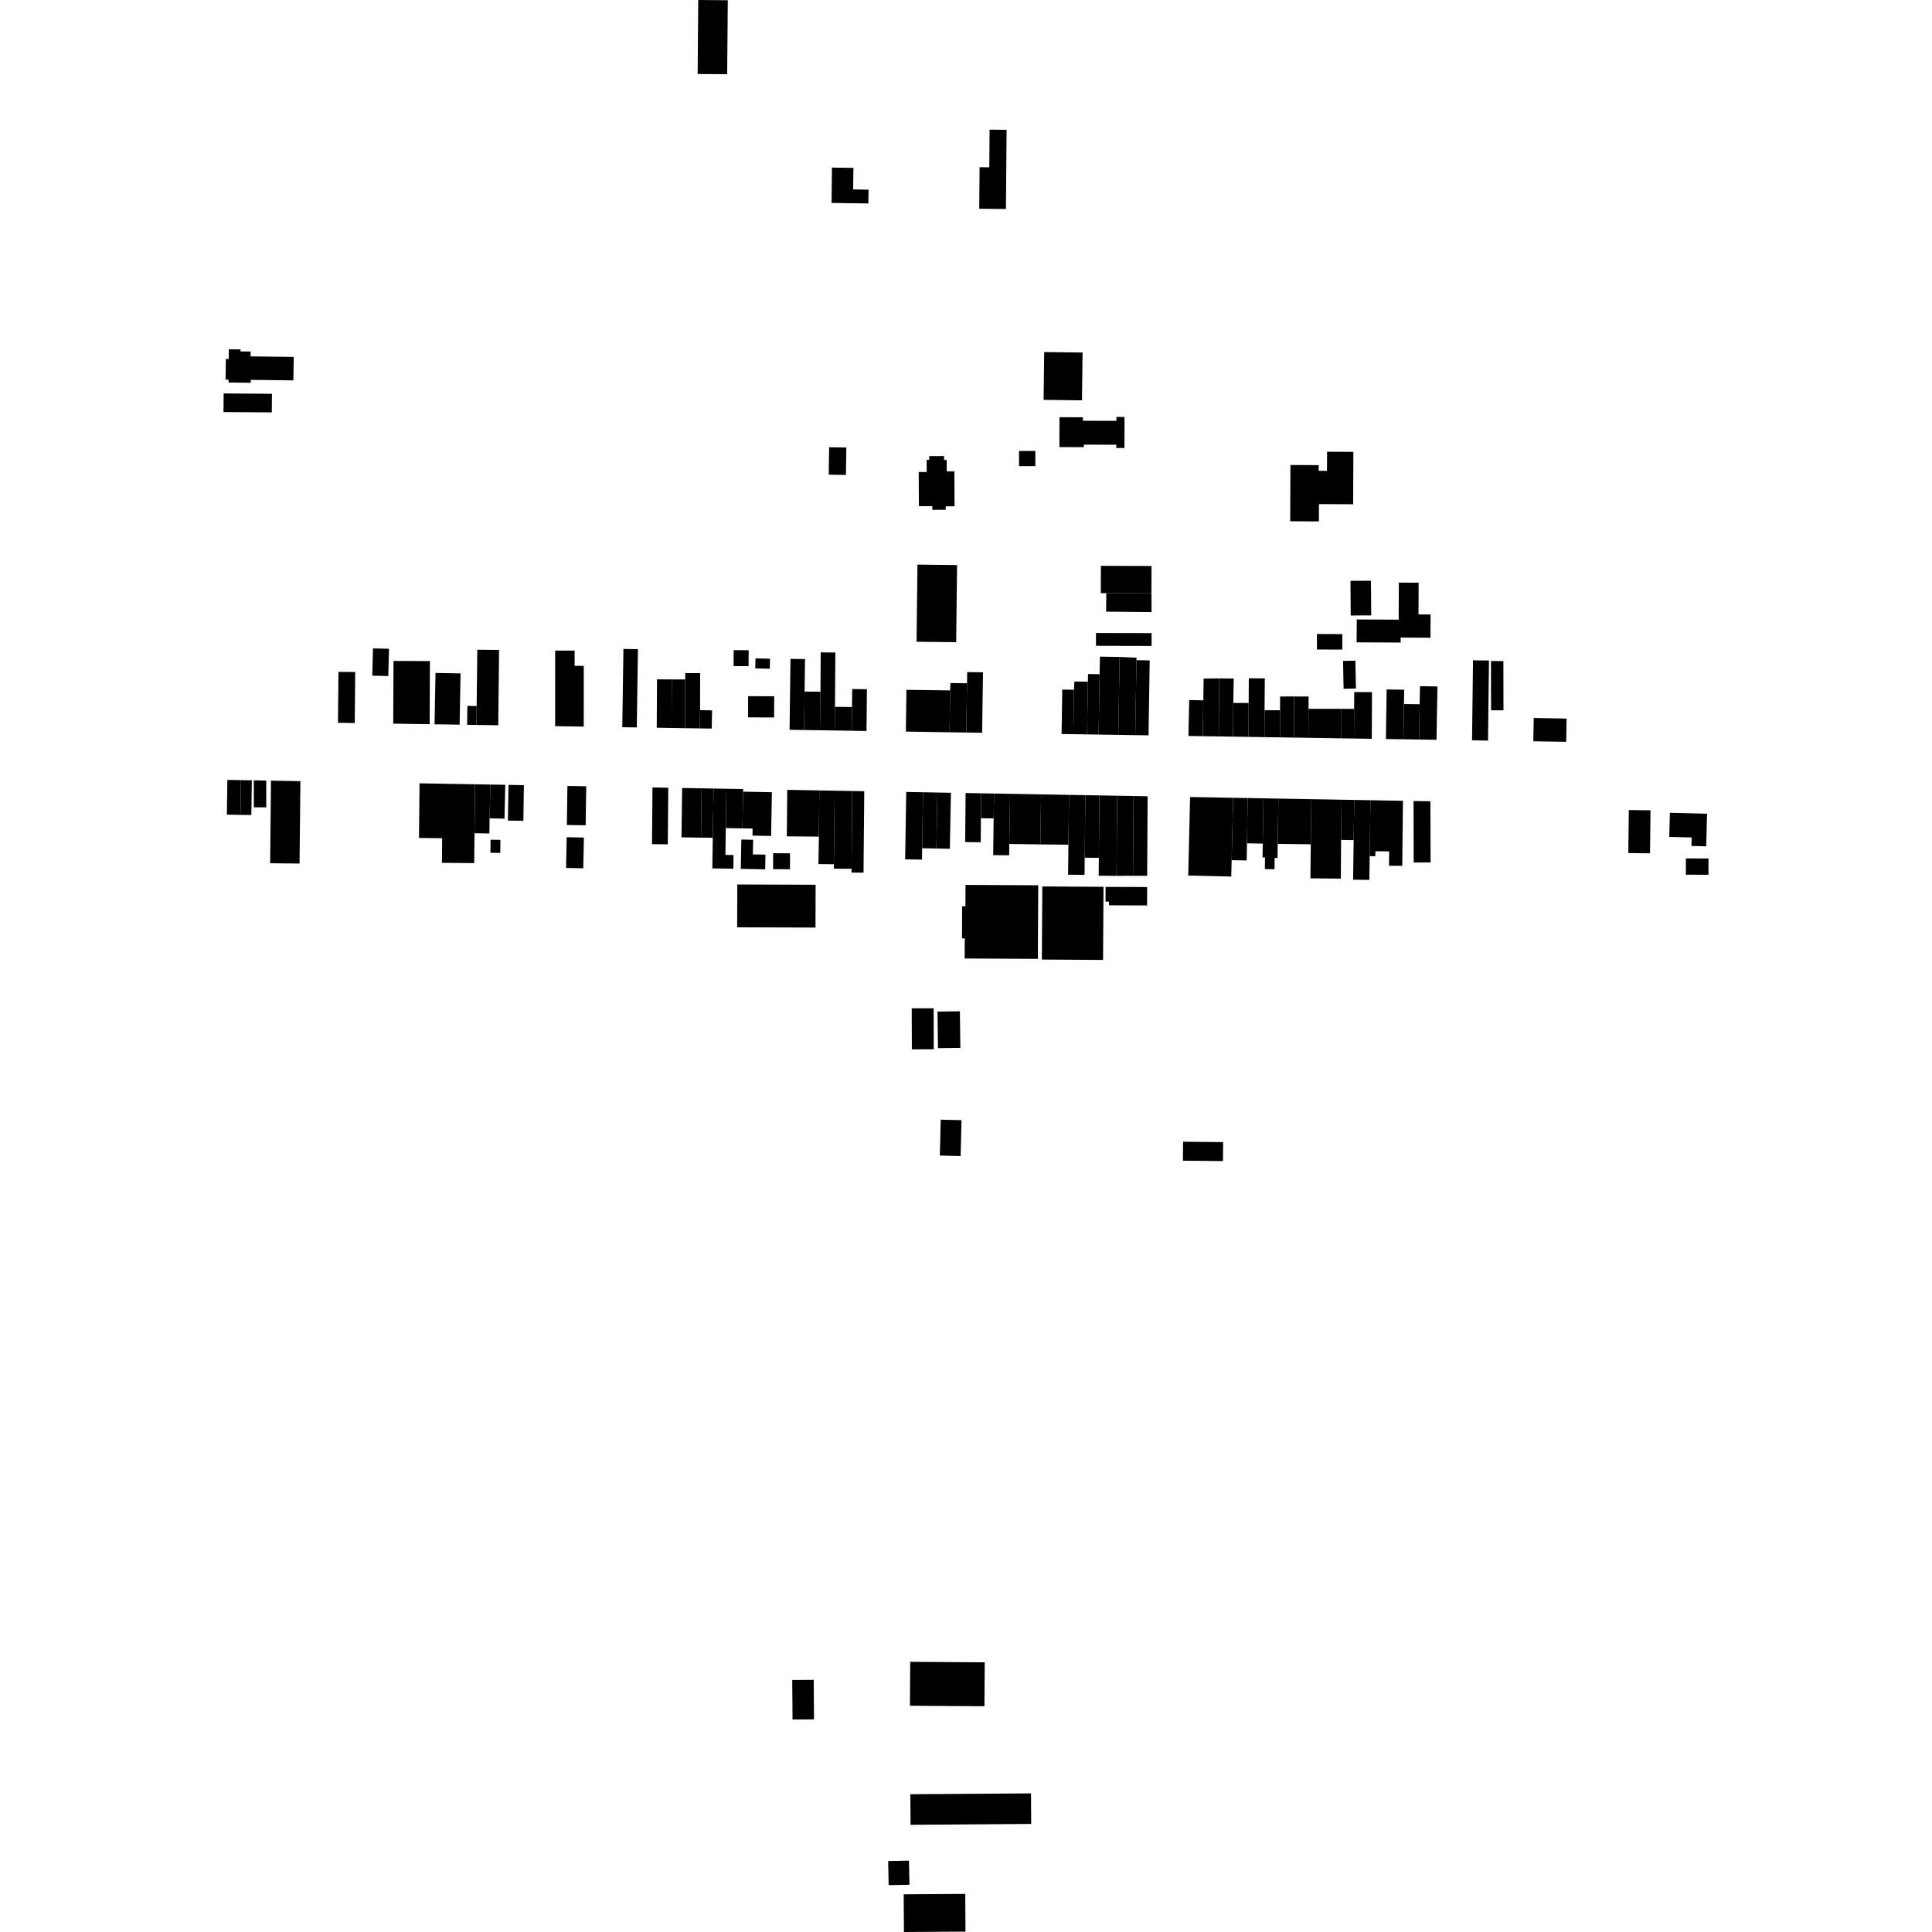 <?xml version="1.0" encoding="utf-8" standalone="no"?>
<!DOCTYPE svg PUBLIC "-//W3C//DTD SVG 1.1//EN"
  "http://www.w3.org/Graphics/SVG/1.1/DTD/svg11.dtd">
<!-- Created with matplotlib (https://matplotlib.org/) -->
<svg height="288pt" version="1.1" viewBox="0 0 288 288" width="288pt" xmlns="http://www.w3.org/2000/svg" xmlns:xlink="http://www.w3.org/1999/xlink">
 <defs>
  <style type="text/css">
*{stroke-linecap:butt;stroke-linejoin:round;}
  </style>
 </defs>
 <g id="figure_1">
  <g id="patch_1">
   <path d="M 0 288 
L 288 288 
L 288 0 
L 0 0 
z
" style="fill:none;opacity:0;"/>
  </g>
  <g id="axes_1">
   <g id="PatchCollection_1">
    <path clip-path="url(#p2eb9ad7f3e)" d="M 136.98 75.458 
L 136.95 70.369 
L 138.142 70.363 
L 138.133 68.548 
L 138.519 68.544 
L 138.515 67.996 
L 140.734 67.983 
L 140.737 68.561 
L 141.118 68.561 
L 141.127 70.267 
L 142.266 70.26 
L 142.296 75.468 
L 140.972 75.477 
L 140.974 75.989 
L 138.984 76.001 
L 138.98 75.446 
L 136.98 75.458 
"/>
    <path clip-path="url(#p2eb9ad7f3e)" d="M 151.908 69.491 
L 151.901 67.227 
L 154.334 67.219 
L 154.338 69.483 
L 151.908 69.491 
"/>
    <path clip-path="url(#p2eb9ad7f3e)" d="M 157.923 66.647 
L 157.934 62.192 
L 161.421 62.202 
L 161.42 62.723 
L 166.418 62.734 
L 166.42 62.153 
L 167.631 62.158 
L 167.621 66.787 
L 166.41 66.783 
L 166.412 66.295 
L 161.574 66.284 
L 161.572 66.657 
L 157.923 66.647 
"/>
    <path clip-path="url(#p2eb9ad7f3e)" d="M 155.569 59.608 
L 155.658 52.482 
L 161.377 52.551 
L 161.289 59.677 
L 155.569 59.608 
"/>
    <path clip-path="url(#p2eb9ad7f3e)" d="M 136.629 95.662 
L 136.767 84.165 
L 142.67 84.239 
L 142.533 95.733 
L 136.629 95.662 
"/>
    <path clip-path="url(#p2eb9ad7f3e)" d="M 164.095 88.425 
L 164.106 84.35 
L 171.653 84.373 
L 171.642 88.448 
L 164.913 88.426 
L 164.095 88.425 
"/>
    <path clip-path="url(#p2eb9ad7f3e)" d="M 164.913 88.426 
L 164.886 91.178 
L 171.665 91.247 
L 171.642 88.448 
L 164.913 88.426 
"/>
    <path clip-path="url(#p2eb9ad7f3e)" d="M 163.374 96.271 
L 163.38 94.361 
L 171.668 94.379 
L 171.662 96.293 
L 163.374 96.271 
"/>
    <path clip-path="url(#p2eb9ad7f3e)" d="M 143.8 142.88 
L 143.814 139.883 
L 143.404 139.883 
L 143.425 135.098 
L 143.915 135.101 
L 143.932 131.914 
L 154.767 131.967 
L 154.712 142.935 
L 143.8 142.88 
"/>
    <path clip-path="url(#p2eb9ad7f3e)" d="M 155.309 143.039 
L 155.374 132.138 
L 164.498 132.197 
L 164.43 143.096 
L 155.309 143.039 
"/>
    <path clip-path="url(#p2eb9ad7f3e)" d="M 164.802 134.403 
L 164.808 132.209 
L 171.002 132.227 
L 170.992 134.972 
L 165.313 134.954 
L 165.315 134.403 
L 164.802 134.403 
"/>
    <path clip-path="url(#p2eb9ad7f3e)" d="M 202.231 95.754 
L 202.248 92.343 
L 208.499 92.372 
L 208.524 86.849 
L 211.474 86.864 
L 211.452 91.592 
L 213.255 91.602 
L 213.239 95.063 
L 208.794 95.039 
L 208.791 95.785 
L 202.231 95.754 
"/>
    <path clip-path="url(#p2eb9ad7f3e)" d="M 201.35 91.752 
L 201.312 86.583 
L 204.365 86.565 
L 204.403 91.734 
L 201.35 91.752 
"/>
    <path clip-path="url(#p2eb9ad7f3e)" d="M 109.889 138.231 
L 109.909 131.849 
L 121.583 131.888 
L 121.563 138.27 
L 109.889 138.231 
"/>
    <path clip-path="url(#p2eb9ad7f3e)" d="M 145.973 31.119 
L 146.025 24.927 
L 147.47 24.937 
L 147.516 19.328 
L 150.05 19.349 
L 149.955 31.154 
L 145.973 31.119 
"/>
    <path clip-path="url(#p2eb9ad7f3e)" d="M 123.955 30.254 
L 124.021 24.982 
L 127.219 25.024 
L 127.178 28.24 
L 129.473 28.272 
L 129.445 30.327 
L 123.955 30.254 
"/>
    <path clip-path="url(#p2eb9ad7f3e)" d="M 103.997 11.03 
L 104.086 0 
L 108.49 0.036 
L 108.399 11.066 
L 103.997 11.03 
"/>
    <path clip-path="url(#p2eb9ad7f3e)" d="M 176.332 173.018 
L 176.361 170.194 
L 182.33 170.257 
L 182.304 173.081 
L 176.332 173.018 
"/>
    <path clip-path="url(#p2eb9ad7f3e)" d="M 140.097 172.255 
L 140.233 166.906 
L 143.333 166.984 
L 143.198 172.334 
L 140.097 172.255 
"/>
    <path clip-path="url(#p2eb9ad7f3e)" d="M 135.929 156.425 
L 135.91 150.309 
L 139.177 150.3 
L 139.196 156.415 
L 135.929 156.425 
"/>
    <path clip-path="url(#p2eb9ad7f3e)" d="M 139.822 156.243 
L 139.751 150.793 
L 143.088 150.749 
L 143.159 156.202 
L 139.822 156.243 
"/>
    <path clip-path="url(#p2eb9ad7f3e)" d="M 62.458 124.916 
L 62.54 116.767 
L 70.808 116.914 
L 70.735 124.205 
L 70.691 128.666 
L 65.879 128.616 
L 65.915 124.951 
L 62.458 124.916 
"/>
    <path clip-path="url(#p2eb9ad7f3e)" d="M 40.269 128.682 
L 40.395 116.369 
L 44.779 116.447 
L 44.654 128.727 
L 40.269 128.682 
"/>
    <path clip-path="url(#p2eb9ad7f3e)" d="M 58.617 107.872 
L 58.658 98.524 
L 64.09 98.547 
L 64.05 107.958 
L 58.617 107.872 
"/>
    <path clip-path="url(#p2eb9ad7f3e)" d="M 82.75 108.248 
L 82.758 96.985 
L 85.658 96.986 
L 85.658 99.259 
L 87.023 99.261 
L 87.017 108.313 
L 82.75 108.248 
"/>
    <path clip-path="url(#p2eb9ad7f3e)" d="M 33.628 56.592 
L 33.666 53.507 
L 34.096 53.515 
L 34.113 52.066 
L 35.849 52.087 
L 35.847 52.384 
L 37.366 52.403 
L 37.358 53.126 
L 43.781 53.203 
L 43.737 56.703 
L 37.388 56.625 
L 37.382 57.063 
L 34.065 57.022 
L 34.068 56.596 
L 33.628 56.592 
"/>
    <path clip-path="url(#p2eb9ad7f3e)" d="M 33.318 61.422 
L 33.337 58.65 
L 40.539 58.701 
L 40.519 61.473 
L 33.318 61.422 
"/>
    <path clip-path="url(#p2eb9ad7f3e)" d="M 135.642 254.273 
L 135.683 247.727 
L 146.792 247.801 
L 146.748 254.347 
L 135.642 254.273 
"/>
    <path clip-path="url(#p2eb9ad7f3e)" d="M 118.142 256.324 
L 118.098 250.439 
L 121.298 250.415 
L 121.345 256.3 
L 118.142 256.324 
"/>
    <path clip-path="url(#p2eb9ad7f3e)" d="M 135.739 272.02 
L 135.705 267.462 
L 153.688 267.337 
L 153.719 271.892 
L 135.739 272.02 
"/>
    <path clip-path="url(#p2eb9ad7f3e)" d="M 134.749 288 
L 134.712 282.379 
L 143.889 282.325 
L 143.923 287.942 
L 134.749 288 
"/>
    <path clip-path="url(#p2eb9ad7f3e)" d="M 132.468 281.015 
L 132.397 277.423 
L 135.499 277.363 
L 135.57 280.955 
L 132.468 281.015 
"/>
    <path clip-path="url(#p2eb9ad7f3e)" d="M 177.126 130.514 
L 177.405 118.81 
L 183.823 118.923 
L 183.602 128.227 
L 183.542 130.667 
L 177.126 130.514 
"/>
    <path clip-path="url(#p2eb9ad7f3e)" d="M 177.158 109.708 
L 177.271 104.352 
L 179.375 104.399 
L 179.291 109.743 
L 177.158 109.708 
"/>
    <path clip-path="url(#p2eb9ad7f3e)" d="M 179.291 109.743 
L 179.375 104.399 
L 179.425 101.153 
L 181.744 101.129 
L 181.681 109.777 
L 179.291 109.743 
"/>
    <path clip-path="url(#p2eb9ad7f3e)" d="M 181.681 109.777 
L 181.744 101.129 
L 183.905 101.148 
L 183.845 104.786 
L 183.812 109.811 
L 181.681 109.777 
"/>
    <path clip-path="url(#p2eb9ad7f3e)" d="M 183.812 109.811 
L 183.845 104.786 
L 186.138 104.801 
L 186.115 109.846 
L 183.812 109.811 
"/>
    <path clip-path="url(#p2eb9ad7f3e)" d="M 186.115 109.846 
L 186.138 104.801 
L 186.157 101.112 
L 188.547 101.127 
L 188.504 105.878 
L 188.497 109.884 
L 186.115 109.846 
"/>
    <path clip-path="url(#p2eb9ad7f3e)" d="M 188.497 109.884 
L 188.504 105.878 
L 190.815 105.88 
L 190.8 109.919 
L 188.497 109.884 
"/>
    <path clip-path="url(#p2eb9ad7f3e)" d="M 190.8 109.919 
L 190.815 105.88 
L 190.822 103.824 
L 192.9 103.821 
L 192.881 109.952 
L 190.8 109.919 
"/>
    <path clip-path="url(#p2eb9ad7f3e)" d="M 192.881 109.952 
L 192.9 103.821 
L 195.071 103.83 
L 195.062 105.658 
L 195.035 109.983 
L 192.881 109.952 
"/>
    <path clip-path="url(#p2eb9ad7f3e)" d="M 195.035 109.983 
L 195.062 105.658 
L 199.963 105.666 
L 199.953 110.062 
L 195.035 109.983 
"/>
    <path clip-path="url(#p2eb9ad7f3e)" d="M 199.953 110.062 
L 199.963 105.666 
L 201.858 105.668 
L 201.833 110.089 
L 199.953 110.062 
"/>
    <path clip-path="url(#p2eb9ad7f3e)" d="M 201.833 110.089 
L 201.858 105.668 
L 201.872 103.164 
L 204.523 103.178 
L 204.487 110.13 
L 201.833 110.089 
"/>
    <path clip-path="url(#p2eb9ad7f3e)" d="M 206.598 110.164 
L 206.705 102.775 
L 209.324 102.811 
L 209.28 104.949 
L 209.214 110.204 
L 206.598 110.164 
"/>
    <path clip-path="url(#p2eb9ad7f3e)" d="M 209.214 110.204 
L 209.28 104.949 
L 211.625 104.978 
L 211.531 110.239 
L 209.214 110.204 
"/>
    <path clip-path="url(#p2eb9ad7f3e)" d="M 211.531 110.239 
L 211.625 104.978 
L 211.676 102.287 
L 214.279 102.333 
L 214.135 110.279 
L 211.531 110.239 
"/>
    <path clip-path="url(#p2eb9ad7f3e)" d="M 219.434 110.36 
L 219.58 98.434 
L 221.962 98.462 
L 221.816 110.398 
L 219.434 110.36 
"/>
    <path clip-path="url(#p2eb9ad7f3e)" d="M 222.267 105.888 
L 222.254 98.542 
L 224.107 98.539 
L 224.12 105.882 
L 222.267 105.888 
"/>
    <path clip-path="url(#p2eb9ad7f3e)" d="M 228.568 110.503 
L 228.631 107.029 
L 233.532 107.117 
L 233.469 110.577 
L 228.568 110.503 
"/>
    <path clip-path="url(#p2eb9ad7f3e)" d="M 200.287 102.675 
L 200.208 98.521 
L 202.045 98.485 
L 202.124 102.639 
L 200.287 102.675 
"/>
    <path clip-path="url(#p2eb9ad7f3e)" d="M 196.311 96.819 
L 196.317 94.509 
L 200.103 94.526 
L 200.097 96.832 
L 196.311 96.819 
"/>
    <path clip-path="url(#p2eb9ad7f3e)" d="M 158.251 109.417 
L 158.347 102.793 
L 160.098 102.821 
L 160 109.442 
L 159.162 109.43 
L 158.251 109.417 
"/>
    <path clip-path="url(#p2eb9ad7f3e)" d="M 160 109.442 
L 160.098 102.821 
L 160.159 101.592 
L 162.173 101.623 
L 162.046 109.474 
L 160 109.442 
"/>
    <path clip-path="url(#p2eb9ad7f3e)" d="M 162.046 109.474 
L 162.173 101.623 
L 162.187 100.475 
L 163.913 100.502 
L 163.772 109.501 
L 162.046 109.474 
"/>
    <path clip-path="url(#p2eb9ad7f3e)" d="M 163.772 109.501 
L 163.913 100.502 
L 163.972 97.883 
L 166.896 97.931 
L 166.701 109.546 
L 163.772 109.501 
"/>
    <path clip-path="url(#p2eb9ad7f3e)" d="M 166.701 109.546 
L 166.896 97.931 
L 169.421 98.035 
L 169.414 98.414 
L 169.23 109.587 
L 166.701 109.546 
"/>
    <path clip-path="url(#p2eb9ad7f3e)" d="M 169.23 109.587 
L 169.414 98.414 
L 171.386 98.444 
L 171.21 109.617 
L 169.23 109.587 
"/>
    <path clip-path="url(#p2eb9ad7f3e)" d="M 135.038 109.056 
L 135.119 102.831 
L 141.634 102.917 
L 141.553 109.159 
L 135.038 109.056 
"/>
    <path clip-path="url(#p2eb9ad7f3e)" d="M 141.553 109.159 
L 141.634 102.917 
L 141.667 101.819 
L 144.152 101.856 
L 144.04 109.196 
L 141.553 109.159 
"/>
    <path clip-path="url(#p2eb9ad7f3e)" d="M 144.04 109.196 
L 144.152 101.856 
L 144.181 100.187 
L 146.536 100.223 
L 146.5 102.622 
L 146.486 103.502 
L 146.405 109.232 
L 144.04 109.196 
"/>
    <path clip-path="url(#p2eb9ad7f3e)" d="M 117.701 108.788 
L 117.837 98.218 
L 120.001 98.247 
L 119.94 103.086 
L 119.864 108.823 
L 117.701 108.788 
"/>
    <path clip-path="url(#p2eb9ad7f3e)" d="M 119.864 108.823 
L 119.94 103.086 
L 122.303 103.117 
L 122.227 108.857 
L 119.864 108.823 
"/>
    <path clip-path="url(#p2eb9ad7f3e)" d="M 122.227 108.857 
L 122.303 103.117 
L 122.342 97.25 
L 124.528 97.266 
L 124.467 105.366 
L 124.425 108.893 
L 122.227 108.857 
"/>
    <path clip-path="url(#p2eb9ad7f3e)" d="M 124.425 108.893 
L 124.467 105.366 
L 127.006 105.391 
L 126.974 108.931 
L 124.425 108.893 
"/>
    <path clip-path="url(#p2eb9ad7f3e)" d="M 126.974 108.931 
L 127.006 105.391 
L 127.039 102.715 
L 129.231 102.738 
L 129.167 108.967 
L 126.974 108.931 
"/>
    <path clip-path="url(#p2eb9ad7f3e)" d="M 111.514 106.935 
L 111.524 103.777 
L 115.41 103.793 
L 115.397 106.951 
L 111.514 106.935 
"/>
    <path clip-path="url(#p2eb9ad7f3e)" d="M 109.352 99.29 
L 109.37 96.914 
L 111.604 96.928 
L 111.585 99.307 
L 109.352 99.29 
"/>
    <path clip-path="url(#p2eb9ad7f3e)" d="M 112.582 99.633 
L 112.62 98.139 
L 114.788 98.194 
L 114.75 99.688 
L 112.582 99.633 
"/>
    <path clip-path="url(#p2eb9ad7f3e)" d="M 97.899 108.48 
L 97.938 101.267 
L 100.137 101.28 
L 100.1 108.516 
L 97.899 108.48 
"/>
    <path clip-path="url(#p2eb9ad7f3e)" d="M 100.1 108.516 
L 100.137 101.28 
L 102.137 101.285 
L 102.119 108.548 
L 100.1 108.516 
"/>
    <path clip-path="url(#p2eb9ad7f3e)" d="M 102.119 108.548 
L 102.137 101.285 
L 102.156 100.335 
L 104.37 100.342 
L 104.357 105.862 
L 104.308 108.58 
L 102.119 108.548 
"/>
    <path clip-path="url(#p2eb9ad7f3e)" d="M 92.762 108.403 
L 92.933 96.738 
L 95.097 96.77 
L 94.925 108.435 
L 92.762 108.403 
"/>
    <path clip-path="url(#p2eb9ad7f3e)" d="M 71.018 108.065 
L 71.055 105.241 
L 71.151 96.852 
L 74.399 96.888 
L 74.271 108.115 
L 71.018 108.065 
"/>
    <path clip-path="url(#p2eb9ad7f3e)" d="M 69.633 108.043 
L 69.67 105.223 
L 71.055 105.241 
L 71.018 108.065 
L 69.633 108.043 
"/>
    <path clip-path="url(#p2eb9ad7f3e)" d="M 64.779 107.969 
L 64.921 100.314 
L 68.656 100.382 
L 68.514 108.025 
L 64.779 107.969 
"/>
    <path clip-path="url(#p2eb9ad7f3e)" d="M 55.497 100.718 
L 55.601 96.651 
L 57.985 96.712 
L 57.882 100.778 
L 55.497 100.718 
"/>
    <path clip-path="url(#p2eb9ad7f3e)" d="M 50.381 107.746 
L 50.452 100.154 
L 52.951 100.178 
L 52.88 107.783 
L 50.381 107.746 
"/>
    <path clip-path="url(#p2eb9ad7f3e)" d="M 104.308 108.58 
L 104.357 105.862 
L 106.145 105.891 
L 106.095 108.609 
L 104.308 108.58 
"/>
    <path clip-path="url(#p2eb9ad7f3e)" d="M 70.735 124.205 
L 72.951 124.245 
L 72.983 121.988 
L 73.096 116.952 
L 70.808 116.914 
L 70.735 124.205 
"/>
    <path clip-path="url(#p2eb9ad7f3e)" d="M 72.983 121.988 
L 73.096 116.952 
L 75.319 116.992 
L 75.203 122.038 
L 72.983 121.988 
"/>
    <path clip-path="url(#p2eb9ad7f3e)" d="M 75.714 122.322 
L 75.796 117.001 
L 78.096 117.043 
L 78.016 122.36 
L 75.714 122.322 
"/>
    <path clip-path="url(#p2eb9ad7f3e)" d="M 73.109 127.123 
L 73.128 125.18 
L 74.596 125.197 
L 74.576 127.141 
L 73.109 127.123 
"/>
    <path clip-path="url(#p2eb9ad7f3e)" d="M 33.818 121.439 
L 33.895 116.253 
L 35.922 116.292 
L 35.842 121.471 
L 33.818 121.439 
"/>
    <path clip-path="url(#p2eb9ad7f3e)" d="M 37.839 120.347 
L 37.834 116.324 
L 39.686 116.358 
L 39.692 120.344 
L 37.839 120.347 
"/>
    <path clip-path="url(#p2eb9ad7f3e)" d="M 35.842 121.471 
L 35.922 116.292 
L 37.541 116.32 
L 37.466 121.492 
L 35.842 121.471 
"/>
    <path clip-path="url(#p2eb9ad7f3e)" d="M 84.501 122.981 
L 84.586 117.158 
L 87.386 117.209 
L 87.303 123.022 
L 84.501 122.981 
"/>
    <path clip-path="url(#p2eb9ad7f3e)" d="M 84.381 129.383 
L 84.477 124.802 
L 87.043 124.853 
L 86.946 129.438 
L 84.381 129.383 
"/>
    <path clip-path="url(#p2eb9ad7f3e)" d="M 97.193 125.84 
L 97.265 117.384 
L 99.618 117.427 
L 99.545 125.861 
L 97.193 125.84 
"/>
    <path clip-path="url(#p2eb9ad7f3e)" d="M 101.589 124.823 
L 101.689 117.464 
L 104.593 117.514 
L 104.494 124.864 
L 101.589 124.823 
"/>
    <path clip-path="url(#p2eb9ad7f3e)" d="M 104.494 124.864 
L 104.593 117.514 
L 106.376 117.546 
L 106.252 124.879 
L 104.494 124.864 
"/>
    <path clip-path="url(#p2eb9ad7f3e)" d="M 106.376 117.546 
L 106.252 124.879 
L 106.186 129.451 
L 109.322 129.494 
L 109.351 127.459 
L 108.138 127.441 
L 108.194 123.44 
L 108.286 117.581 
L 106.376 117.546 
"/>
    <path clip-path="url(#p2eb9ad7f3e)" d="M 108.194 123.44 
L 108.286 117.581 
L 110.78 117.625 
L 110.772 118.014 
L 110.673 123.483 
L 108.194 123.44 
"/>
    <path clip-path="url(#p2eb9ad7f3e)" d="M 110.673 123.483 
L 110.772 118.014 
L 115.067 118.093 
L 114.946 124.615 
L 112.169 124.564 
L 112.188 123.508 
L 110.673 123.483 
"/>
    <path clip-path="url(#p2eb9ad7f3e)" d="M 110.428 129.519 
L 110.512 125.152 
L 112.267 125.183 
L 112.224 127.364 
L 114.104 127.398 
L 114.064 129.588 
L 110.428 129.519 
"/>
    <path clip-path="url(#p2eb9ad7f3e)" d="M 115.241 129.565 
L 115.254 127.19 
L 117.771 127.201 
L 117.761 129.577 
L 115.241 129.565 
"/>
    <path clip-path="url(#p2eb9ad7f3e)" d="M 117.29 124.674 
L 117.354 117.742 
L 122.133 117.827 
L 122.071 124.716 
L 117.29 124.674 
"/>
    <path clip-path="url(#p2eb9ad7f3e)" d="M 122.002 128.806 
L 122.071 124.716 
L 122.133 117.827 
L 124.424 117.869 
L 124.307 128.829 
L 122.002 128.806 
"/>
    <path clip-path="url(#p2eb9ad7f3e)" d="M 124.424 117.869 
L 124.307 128.829 
L 124.293 129.492 
L 126.944 129.513 
L 127.037 117.915 
L 124.424 117.869 
"/>
    <path clip-path="url(#p2eb9ad7f3e)" d="M 127.037 117.915 
L 126.944 129.513 
L 126.928 130.07 
L 128.723 130.089 
L 128.835 117.948 
L 127.037 117.915 
"/>
    <path clip-path="url(#p2eb9ad7f3e)" d="M 135.089 118.057 
L 134.931 128.101 
L 137.44 128.139 
L 137.465 126.446 
L 137.597 118.101 
L 135.089 118.057 
"/>
    <path clip-path="url(#p2eb9ad7f3e)" d="M 137.597 118.101 
L 137.465 126.446 
L 139.586 126.487 
L 139.736 118.142 
L 137.597 118.101 
"/>
    <path clip-path="url(#p2eb9ad7f3e)" d="M 139.736 118.142 
L 139.586 126.487 
L 141.593 126.525 
L 141.75 118.176 
L 139.736 118.142 
"/>
    <path clip-path="url(#p2eb9ad7f3e)" d="M 143.941 118.215 
L 143.875 125.53 
L 146.195 125.552 
L 146.226 121.969 
L 146.261 118.258 
L 143.941 118.215 
"/>
    <path clip-path="url(#p2eb9ad7f3e)" d="M 148.183 118.29 
L 148.119 122.001 
L 148.054 127.474 
L 150.432 127.501 
L 150.452 125.806 
L 150.577 118.334 
L 148.183 118.29 
"/>
    <path clip-path="url(#p2eb9ad7f3e)" d="M 146.261 118.258 
L 146.226 121.969 
L 148.119 122.001 
L 148.183 118.29 
L 146.261 118.258 
"/>
    <path clip-path="url(#p2eb9ad7f3e)" d="M 150.577 118.334 
L 150.452 125.806 
L 155.08 125.873 
L 155.19 118.415 
L 150.577 118.334 
"/>
    <path clip-path="url(#p2eb9ad7f3e)" d="M 155.19 118.415 
L 155.08 125.873 
L 159.268 125.923 
L 159.36 118.491 
L 155.19 118.415 
"/>
    <path clip-path="url(#p2eb9ad7f3e)" d="M 159.36 118.491 
L 159.268 125.923 
L 159.217 130.39 
L 161.67 130.416 
L 161.697 127.856 
L 161.792 118.533 
L 159.36 118.491 
"/>
    <path clip-path="url(#p2eb9ad7f3e)" d="M 161.792 118.533 
L 161.697 127.856 
L 163.804 127.877 
L 163.885 118.569 
L 161.792 118.533 
"/>
    <path clip-path="url(#p2eb9ad7f3e)" d="M 163.885 118.569 
L 163.804 127.877 
L 163.781 130.542 
L 166.44 130.564 
L 166.534 118.617 
L 163.885 118.569 
"/>
    <path clip-path="url(#p2eb9ad7f3e)" d="M 166.534 118.617 
L 166.44 130.564 
L 168.893 130.55 
L 168.978 118.659 
L 166.534 118.617 
"/>
    <path clip-path="url(#p2eb9ad7f3e)" d="M 168.978 118.659 
L 168.893 130.55 
L 171.005 130.551 
L 171.074 118.699 
L 168.978 118.659 
"/>
    <path clip-path="url(#p2eb9ad7f3e)" d="M 183.602 128.227 
L 183.823 118.923 
L 185.991 118.961 
L 185.882 125.714 
L 185.84 128.263 
L 183.602 128.227 
"/>
    <path clip-path="url(#p2eb9ad7f3e)" d="M 185.991 118.961 
L 185.882 125.714 
L 188.237 125.753 
L 188.346 119.004 
L 185.991 118.961 
"/>
    <path clip-path="url(#p2eb9ad7f3e)" d="M 188.346 119.004 
L 188.237 125.753 
L 188.202 127.808 
L 188.575 127.811 
L 188.551 129.553 
L 189.988 129.573 
L 190.011 127.894 
L 190.439 127.901 
L 190.467 125.79 
L 190.569 119.044 
L 188.346 119.004 
"/>
    <path clip-path="url(#p2eb9ad7f3e)" d="M 190.569 119.044 
L 190.467 125.79 
L 195.394 125.856 
L 195.482 119.132 
L 190.569 119.044 
"/>
    <path clip-path="url(#p2eb9ad7f3e)" d="M 195.482 119.132 
L 195.394 125.856 
L 195.342 130.936 
L 199.877 130.969 
L 199.915 125.208 
L 199.988 119.21 
L 195.482 119.132 
"/>
    <path clip-path="url(#p2eb9ad7f3e)" d="M 199.988 119.21 
L 199.915 125.208 
L 201.788 125.235 
L 201.875 119.245 
L 199.988 119.21 
"/>
    <path clip-path="url(#p2eb9ad7f3e)" d="M 201.875 119.245 
L 201.788 125.235 
L 201.703 131.134 
L 204.128 131.166 
L 204.178 127.626 
L 204.287 119.289 
L 201.875 119.245 
"/>
    <path clip-path="url(#p2eb9ad7f3e)" d="M 204.287 119.289 
L 204.178 127.626 
L 205.018 127.634 
L 205.027 126.895 
L 207.079 126.917 
L 207.055 129.052 
L 209.03 129.072 
L 209.138 119.373 
L 204.287 119.289 
"/>
    <path clip-path="url(#p2eb9ad7f3e)" d="M 210.712 119.403 
L 210.739 128.571 
L 213.256 128.565 
L 213.229 119.447 
L 210.712 119.403 
"/>
    <path clip-path="url(#p2eb9ad7f3e)" d="M 242.731 127.163 
L 242.806 120.753 
L 246.04 120.789 
L 245.967 127.202 
L 242.731 127.163 
"/>
    <path clip-path="url(#p2eb9ad7f3e)" d="M 248.835 124.757 
L 248.926 121.162 
L 254.465 121.302 
L 254.342 126.16 
L 252.137 126.104 
L 252.169 124.841 
L 248.835 124.757 
"/>
    <path clip-path="url(#p2eb9ad7f3e)" d="M 251.309 130.39 
L 251.313 127.965 
L 254.682 127.971 
L 254.677 130.399 
L 251.309 130.39 
"/>
    <path clip-path="url(#p2eb9ad7f3e)" d="M 192.325 77.706 
L 192.363 69.319 
L 196.58 69.336 
L 196.575 70.184 
L 197.812 70.189 
L 197.824 67.338 
L 201.744 67.358 
L 201.711 75.169 
L 196.616 75.145 
L 196.606 77.726 
L 192.325 77.706 
"/>
    <path clip-path="url(#p2eb9ad7f3e)" d="M 123.534 70.758 
L 123.596 66.671 
L 126.164 66.71 
L 126.1 70.797 
L 123.534 70.758 
"/>
   </g>
  </g>
 </g>
 <defs>
  <clipPath id="p2eb9ad7f3e">
   <rect height="288" width="221.363" x="33.318" y="0"/>
  </clipPath>
 </defs>
</svg>
